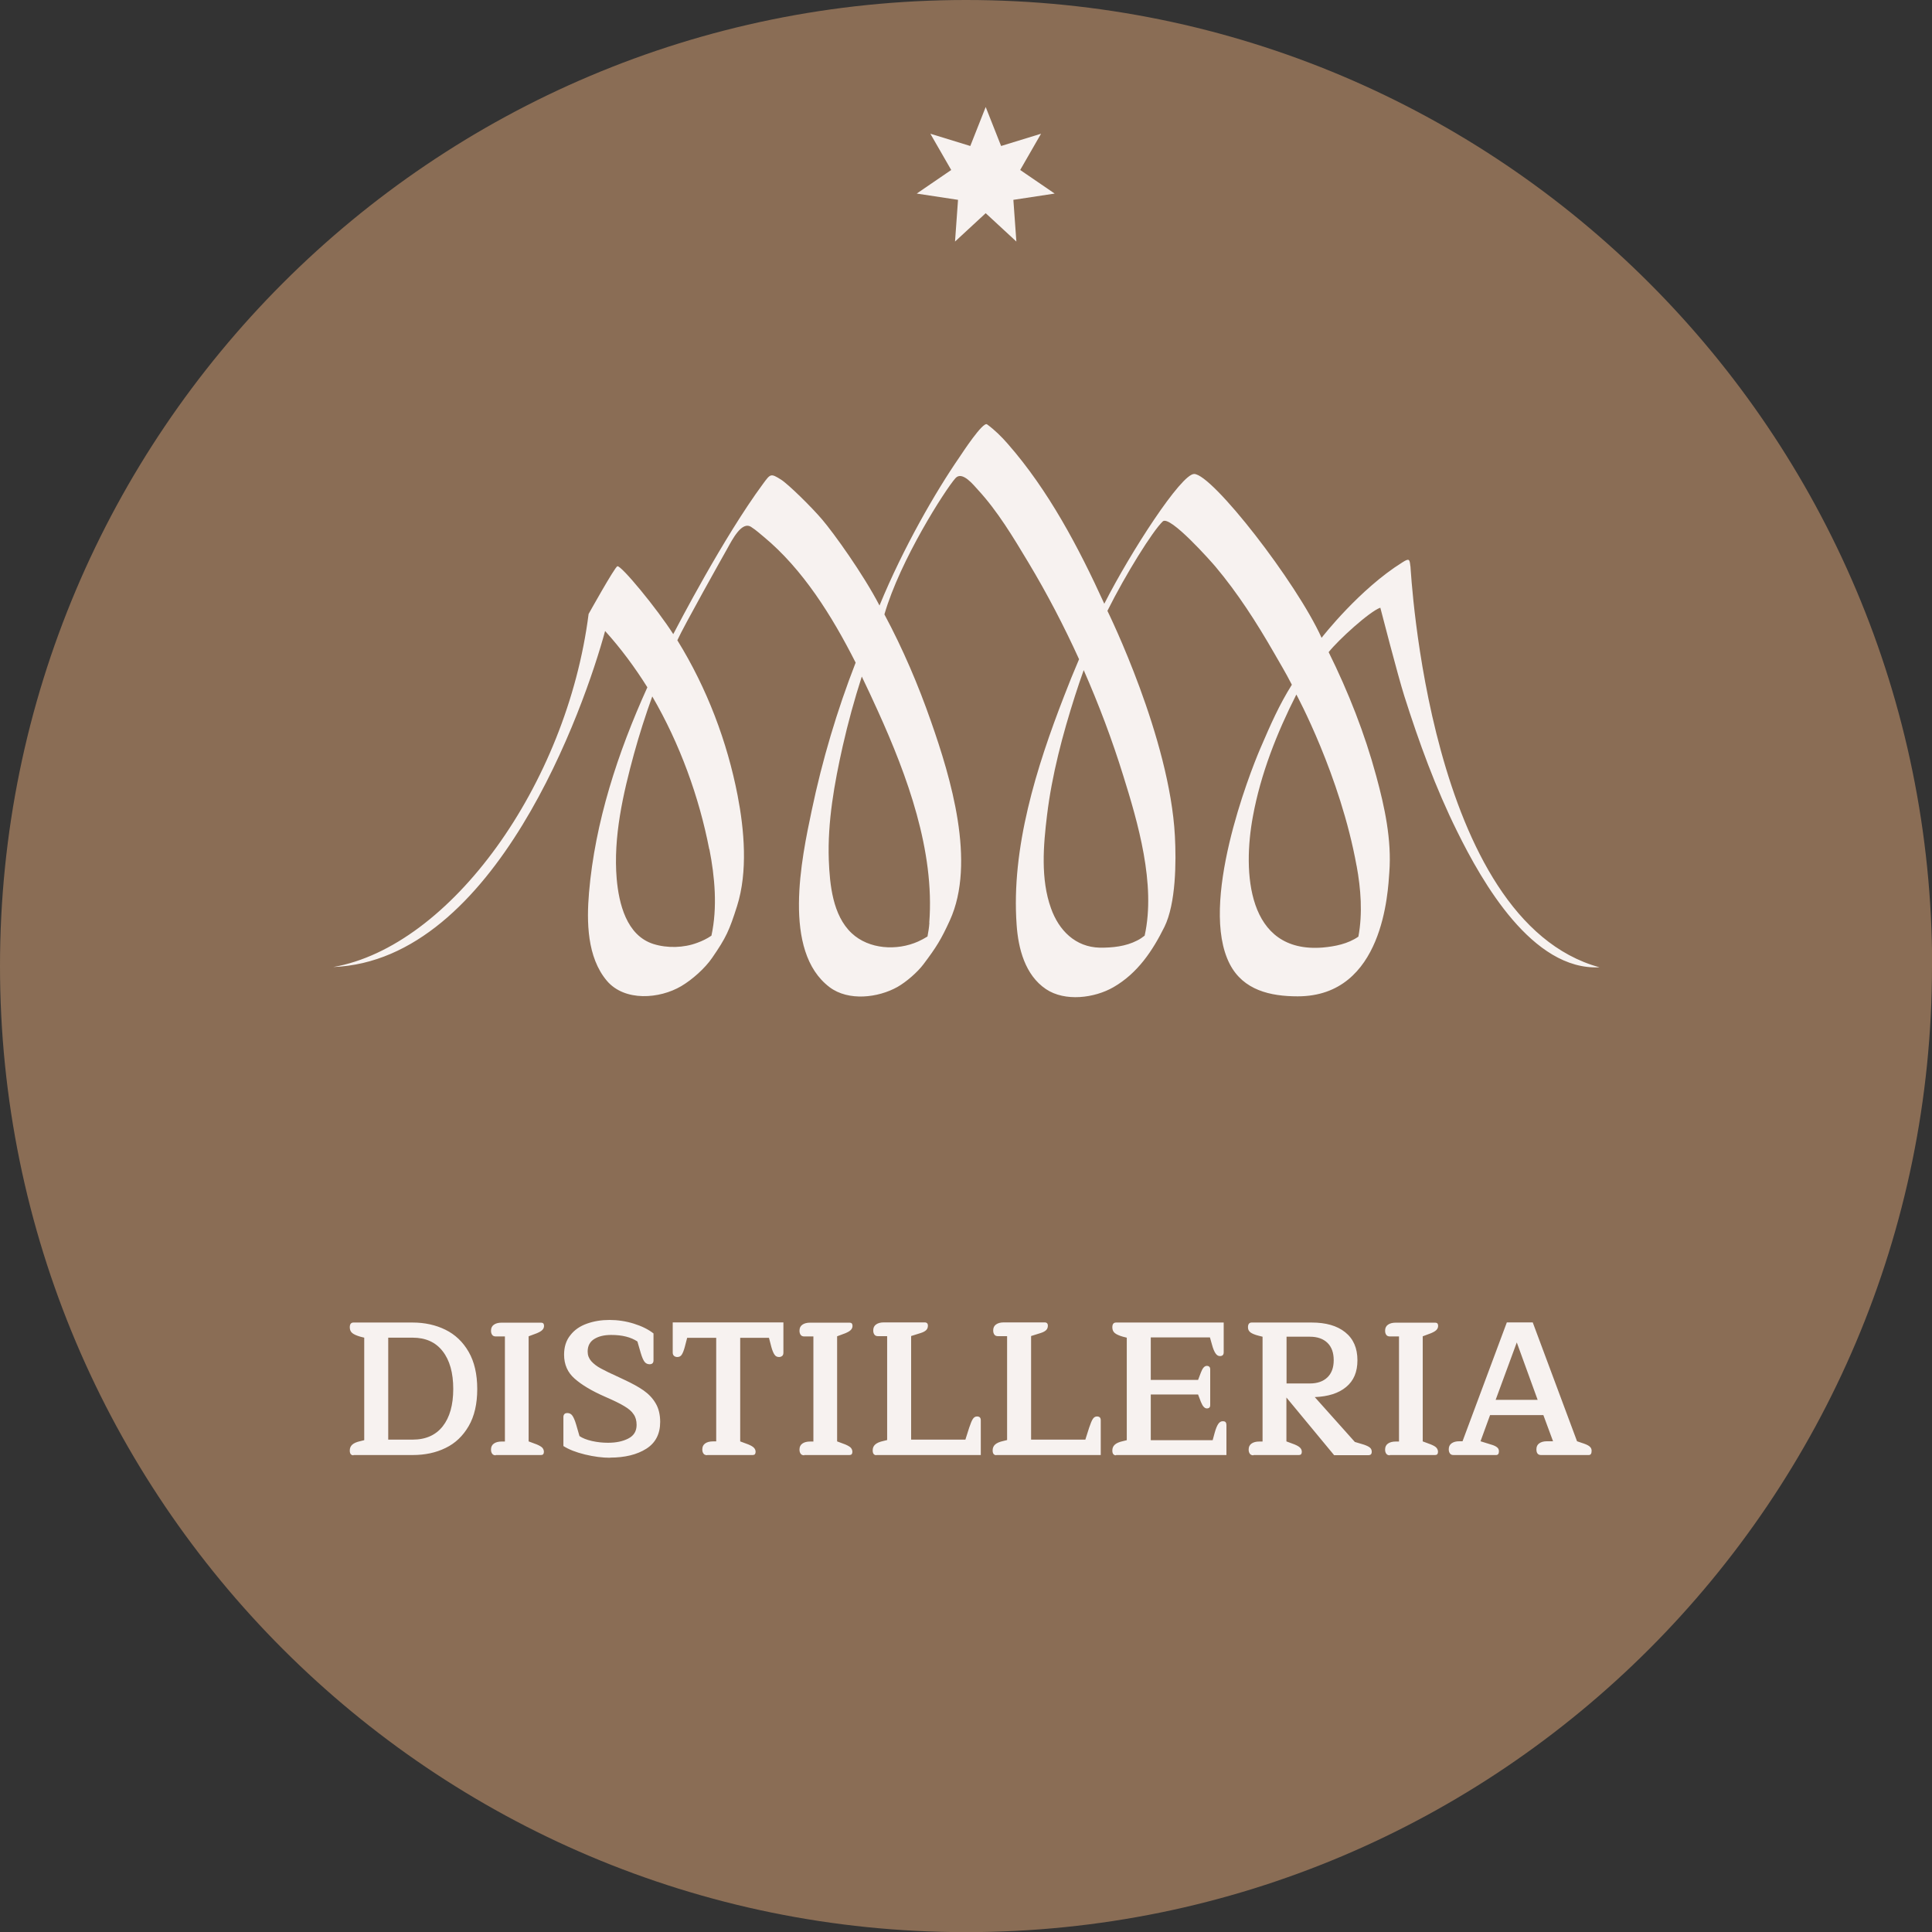 <?xml version="1.0" encoding="UTF-8"?>
<svg id="Ebene_1" data-name="Ebene 1" xmlns="http://www.w3.org/2000/svg" xmlns:xlink="http://www.w3.org/1999/xlink" viewBox="0 0 141.73 141.73">
  <rect x="0" y="0" width="141.73" height="141.73" fill="#333333" stroke="none"/>
  <defs>
    <style>
      .cls-1 {
        fill: none;
      }

      .cls-2 {
        clip-path: url(#clippath-1);
      }

      .cls-3 {
        fill: #8a6d55;
      }

      .cls-4 {
        clip-path: url(#clippath);
      }

      .cls-5 {
        fill: #f7f2f0;
      }
    </style>
    <clipPath id="clippath">
      <rect class="cls-1" x="0" y="0" width="141.73" height="141.73"/>
    </clipPath>
    <clipPath id="clippath-1">
      <rect class="cls-1" x="0" y="0" width="141.73" height="141.73"/>
    </clipPath>
  </defs>
  <g class="cls-4">
    <path class="cls-3" d="M141.73,70.87c0,39.14-31.73,70.87-70.87,70.87S0,110,0,70.87,31.73,0,70.87,0s70.87,31.73,70.87,70.87"/>
    <path class="cls-5" d="M99.52,63.51c.31,1.69.45,3.49.13,5.2-.76.53-1.71.72-2.62.8-5.58.44-5.87-5.57-5.12-9.61.57-3.12,1.76-6.13,3.19-8.95,0,0,3.22,5.93,4.42,12.58h0ZM82.4,56.9c1.06,3.39,2.41,7.97,1.57,11.74-.17.13-.35.26-.56.36-.83.43-1.81.53-2.73.52-1.8-.04-3.01-1.28-3.58-2.89-.77-2.14-.56-4.62-.29-6.83.36-2.97,1.14-5.9,2.05-8.75.2-.64.42-1.26.64-1.89,1.11,2.53,2.09,5.12,2.9,7.74M68.18,67.69c-.02.34-.08.68-.14,1.01-.22.14-.45.26-.69.37-1.55.69-3.6.58-4.87-.61-1.4-1.31-1.61-3.58-1.68-5.37-.1-2.8.41-5.63,1.02-8.35.39-1.72.86-3.43,1.4-5.11.42.86.81,1.72,1.19,2.55,2.14,4.72,4.17,10.24,3.76,15.51h0ZM52.04,62.29c.4,2.04.6,4.28.15,6.35-.32.22-.67.39-1.03.52-1,.38-2.21.41-3.23.09-1.98-.63-2.53-2.98-2.69-4.78-.26-3.07.47-6.24,1.27-9.17.39-1.42.84-2.82,1.34-4.21,2.03,3.48,3.44,7.39,4.18,11.21h0ZM103.46,41.51c-.05-.5-.09-.57-.59-.25-3.14,1.96-5.85,5.44-5.92,5.53-1.83-4.06-8.02-12.02-9.35-12.02-.95,0-4.64,5.69-6.59,9.52-1.88-4.13-4.1-8.33-7.08-11.73-.46-.53-.96-1.02-1.52-1.43-.3-.22-1.8,2.07-2.04,2.43-1.71,2.48-4.1,6.6-5.85,10.86-1.21-2.33-3.35-5.3-4.2-6.3-.78-.92-2.49-2.6-3.03-2.94-.75-.47-.77-.43-1.32.32-2.9,3.93-6.27,10.43-6.58,11.02-1.19-1.87-3.83-5.07-4.1-4.98-.2.07-2.11,3.5-2.11,3.5-1.6,12.55-10.15,24.4-18.73,25.9,11.93-.48,18.44-19.12,19.94-24.65,1.15,1.27,2.18,2.66,3.1,4.13-2.17,4.79-3.84,9.89-4.28,15.06-.18,2.13-.15,4.74,1.31,6.47,1.31,1.54,3.87,1.33,5.46.39.81-.48,1.74-1.31,2.26-2.07,1.03-1.49,1.26-2.01,1.83-3.8.8-2.53.53-5.59.04-8.12-.76-3.92-2.23-7.84-4.42-11.38.44-.99,3.39-6.24,3.65-6.7.39-.7,1.08-2.07,1.77-1.61.41.27.56.43.92.72,2.86,2.37,5,5.79,6.74,9.23-1.37,3.52-2.45,7.16-3.22,10.83-.75,3.55-2.19,10.34,1.31,12.98,1.38,1.04,3.56.78,4.98-.02.65-.37,1.47-1.08,1.91-1.67.95-1.26,1.3-1.83,1.93-3.21,1.94-4.25.06-10.49-1.38-14.59-.93-2.67-2.06-5.32-3.42-7.86,1.16-4,4.46-9.14,5.21-9.99.5-.57,1.35.53,1.65.85,1.45,1.57,2.6,3.5,3.7,5.33,1.37,2.28,2.61,4.66,3.72,7.1-.39.91-.76,1.82-1.1,2.71-2.02,5.2-3.89,11.13-3.48,16.78.12,1.74.62,3.68,2.15,4.71,1.4.94,3.56.66,4.95-.14,1.79-1.03,2.88-2.69,3.74-4.42.85-1.72.87-4.8.77-6.67-.38-7.2-4.85-16.31-4.95-16.52,1.33-2.67,3.32-5.86,4.06-6.56.52-.49,3.59,2.99,3.86,3.31,1.64,1.95,3.03,4.12,4.3,6.33.54.95.8,1.35,1.31,2.34-.93,1.49-1.53,2.85-2.32,4.69-.79,1.84-4.52,11.4-2.23,15.81.99,1.91,2.97,2.36,4.98,2.36,6.31,0,6.62-7.73,6.72-9.1.18-2.37-.34-4.79-.96-7.06-.84-3.11-2.04-6.16-3.49-9.09.72-.91,3.01-2.99,3.79-3.26,0,0,1.29,5,1.76,6.48,1.08,3.4,2.29,6.73,3.87,9.92,1.85,3.75,5.53,10.23,10.45,9.98-12.58-3.44-13.83-29.13-13.87-29.42h0Z"/>
  </g>
  <polygon class="cls-5" points="72.31 7.85 73.44 10.71 76.37 9.81 74.84 12.47 77.37 14.2 74.34 14.66 74.56 17.72 72.31 15.64 70.06 17.72 70.28 14.66 67.25 14.2 69.78 12.47 68.25 9.81 71.18 10.71 72.31 7.85"/>
  <g class="cls-2">
    <path class="cls-5" d="M109.72,102.69l1.55-4.21,1.53,4.21h-3.08ZM106.64,106.74h3.11c.14,0,.21-.09.21-.27,0-.12-.04-.22-.13-.29-.08-.07-.23-.15-.45-.21l-.77-.24.7-1.92h3.91l.71,1.92h-.45c-.23,0-.42.05-.56.15s-.21.24-.21.44c0,.28.11.42.34.42h3.5c.14,0,.21-.1.21-.31,0-.12-.04-.22-.13-.3-.08-.08-.22-.15-.41-.22l-.53-.18-3.25-8.72h-1.9l-3.25,8.72h-.24c-.23,0-.42.05-.56.15s-.21.24-.21.44c0,.13.03.23.09.31.06.08.15.11.26.11M101.95,106.74h3.3c.09,0,.16-.02.19-.06s.05-.1.05-.17c0-.12-.04-.22-.12-.31s-.22-.16-.41-.24l-.59-.22v-7.71l.59-.22c.19-.08.32-.15.41-.24s.13-.19.13-.31c0-.08-.02-.13-.05-.17s-.1-.06-.19-.06h-2.88c-.23,0-.42.05-.56.15s-.21.24-.21.44c0,.13.03.23.09.31.06.08.15.11.26.11h.67v7.71h-.24c-.24,0-.43.05-.57.15s-.21.24-.21.44c0,.13.03.23.09.31.06.08.15.11.26.11M94.38,101.49v-3.43h1.71c.55,0,.98.15,1.29.45.31.3.46.73.46,1.27s-.15.96-.46,1.26c-.31.3-.74.45-1.29.45h-1.71ZM91.96,106.74h3.3c.09,0,.16-.02.19-.06.03-.04.05-.1.05-.17,0-.12-.04-.22-.13-.31s-.22-.16-.41-.24l-.59-.22v-3.22l3.5,4.23h2.52c.16,0,.24-.08.24-.25,0-.12-.04-.22-.13-.3-.09-.08-.24-.15-.44-.22l-.67-.2-2.94-3.29c.98-.04,1.75-.28,2.3-.74.56-.46.83-1.11.83-1.96,0-.9-.3-1.58-.9-2.06-.6-.48-1.42-.71-2.46-.71h-4.4c-.18,0-.27.12-.27.35,0,.16.06.28.19.38.13.09.32.17.6.24l.28.07v7.69h-.24c-.24,0-.43.05-.57.15s-.21.24-.21.44c0,.13.03.23.09.31s.15.11.26.11M81.88,106.74h8.09v-2.2c0-.09-.02-.16-.06-.21-.04-.05-.11-.07-.22-.07-.12,0-.23.07-.32.2-.09.13-.18.35-.26.64l-.15.55h-4.54v-3.35h3.47l.21.55c.07.17.14.29.21.36s.14.11.22.11c.17,0,.25-.08.25-.25v-2.62c0-.08-.02-.14-.06-.18-.04-.05-.11-.07-.19-.07-.17,0-.31.16-.43.48l-.21.55h-3.47v-3.12h4.34l.15.53c.08.3.17.51.26.64.09.13.19.2.32.2.19,0,.28-.09.28-.28v-2.18h-7.9c-.18,0-.27.12-.27.35,0,.18.06.32.18.42s.32.19.6.27l.28.07v7.52l-.28.07c-.28.06-.48.15-.6.26-.12.11-.18.25-.18.43,0,.23.09.35.27.35M73.09,106.74h7.66v-2.55c0-.19-.09-.28-.28-.28-.12,0-.22.06-.3.18-.08.12-.17.34-.27.64l-.28.88h-3.98v-7.6l.7-.22c.2-.06.33-.14.41-.22.08-.08.12-.19.12-.32,0-.16-.08-.24-.24-.24h-3c-.23,0-.42.05-.56.15s-.21.24-.21.44c0,.13.03.23.09.31.06.08.15.11.26.11h.67v7.62l-.28.07c-.28.06-.48.15-.6.26-.12.11-.18.25-.18.43,0,.23.09.35.27.35M64.29,106.74h7.66v-2.55c0-.19-.09-.28-.28-.28-.12,0-.22.06-.3.18-.08.12-.17.34-.27.64l-.28.88h-3.98v-7.6l.7-.22c.2-.06.33-.14.41-.22.08-.08.12-.19.12-.32,0-.16-.08-.24-.24-.24h-3c-.23,0-.42.05-.56.15s-.21.24-.21.44c0,.13.03.23.09.31.06.08.15.11.26.11h.67v7.62l-.28.07c-.28.06-.48.15-.6.26-.12.11-.18.25-.18.43,0,.23.09.35.27.35M58.99,106.74h3.3c.09,0,.16-.02.19-.06.03-.04.05-.1.05-.17,0-.12-.04-.22-.12-.31-.08-.08-.22-.16-.41-.24l-.59-.22v-7.71l.59-.22c.19-.08.32-.15.41-.24s.13-.19.13-.31c0-.08-.02-.13-.05-.17-.03-.04-.1-.06-.19-.06h-2.88c-.23,0-.42.05-.56.15s-.21.24-.21.44c0,.13.03.23.09.31.06.08.15.11.26.11h.67v7.71h-.24c-.24,0-.43.05-.57.15s-.21.24-.21.44c0,.13.03.23.09.31.06.08.15.11.26.11M51.89,106.74h3.3c.09,0,.16-.02.19-.06s.05-.1.05-.17c0-.12-.04-.22-.13-.31s-.22-.16-.41-.24l-.59-.22v-7.6h2.11l.18.69c.07.25.15.44.23.55.08.12.19.17.33.17.09,0,.17-.03.23-.08.06-.05.09-.13.09-.25v-2.21h-8.12v2.21c0,.11.03.19.1.25.06.05.14.08.24.08.14,0,.25-.06.32-.17.08-.12.15-.3.22-.55l.18-.69h2.13v7.6h-.24c-.24,0-.43.05-.57.15s-.21.24-.21.44c0,.13.03.23.09.31s.15.11.26.11M44.75,106.93c1.09,0,1.98-.22,2.66-.65.68-.43,1.02-1.09,1.02-1.97,0-.53-.11-.99-.33-1.36-.22-.38-.52-.69-.89-.95-.37-.26-.85-.52-1.43-.79l-.36-.17c-.6-.27-1.05-.49-1.34-.65-.3-.16-.53-.34-.71-.54-.17-.2-.26-.43-.26-.7,0-.41.16-.72.48-.92.32-.2.73-.3,1.25-.3.8,0,1.44.16,1.92.48l.24.83c.1.34.2.56.29.67.09.11.21.17.36.17.2,0,.29-.1.29-.29v-1.97c-.38-.3-.87-.54-1.45-.72s-1.18-.27-1.78-.27-1.14.09-1.65.27-.92.46-1.22.85c-.31.38-.46.86-.46,1.43,0,.72.26,1.31.78,1.76.52.46,1.26.9,2.22,1.32.62.27,1.1.5,1.41.69.32.19.55.38.69.6.15.21.22.47.22.78,0,.46-.2.79-.61,1-.41.21-.9.31-1.49.31-.39,0-.78-.04-1.18-.13-.39-.09-.69-.21-.91-.36l-.24-.83c-.1-.34-.2-.56-.29-.68-.09-.12-.21-.18-.36-.18-.1,0-.18.03-.22.08-.05.06-.07.13-.07.21v2.13c.39.25.92.46,1.58.62.66.16,1.28.24,1.85.24M36.36,106.74h3.3c.09,0,.16-.02.19-.06.03-.04.05-.1.05-.17,0-.12-.04-.22-.12-.31-.08-.08-.22-.16-.41-.24l-.59-.22v-7.71l.59-.22c.19-.08.32-.15.41-.24s.13-.19.13-.31c0-.08-.02-.13-.05-.17-.03-.04-.1-.06-.19-.06h-2.88c-.23,0-.42.05-.56.15s-.21.24-.21.44c0,.13.03.23.09.31s.15.11.26.11h.67v7.71h-.24c-.24,0-.43.05-.57.15s-.21.24-.21.44c0,.13.03.23.09.31s.15.11.26.11M28.48,105.62v-7.49h1.79c.95,0,1.69.33,2.2.99.52.66.78,1.59.78,2.77s-.26,2.09-.77,2.74-1.25.98-2.21.98h-1.79ZM25.93,106.74h4.34c.91,0,1.71-.17,2.42-.52.71-.34,1.27-.88,1.69-1.6.42-.72.63-1.63.63-2.72s-.21-2-.63-2.73c-.42-.73-.99-1.27-1.7-1.62-.71-.35-1.52-.53-2.41-.53h-4.34c-.18,0-.27.12-.27.35,0,.18.06.32.18.42s.32.19.6.27l.28.07v7.52l-.28.07c-.28.06-.48.15-.6.26-.12.11-.18.25-.18.43,0,.23.09.35.27.35"/>
  </g>
</svg>